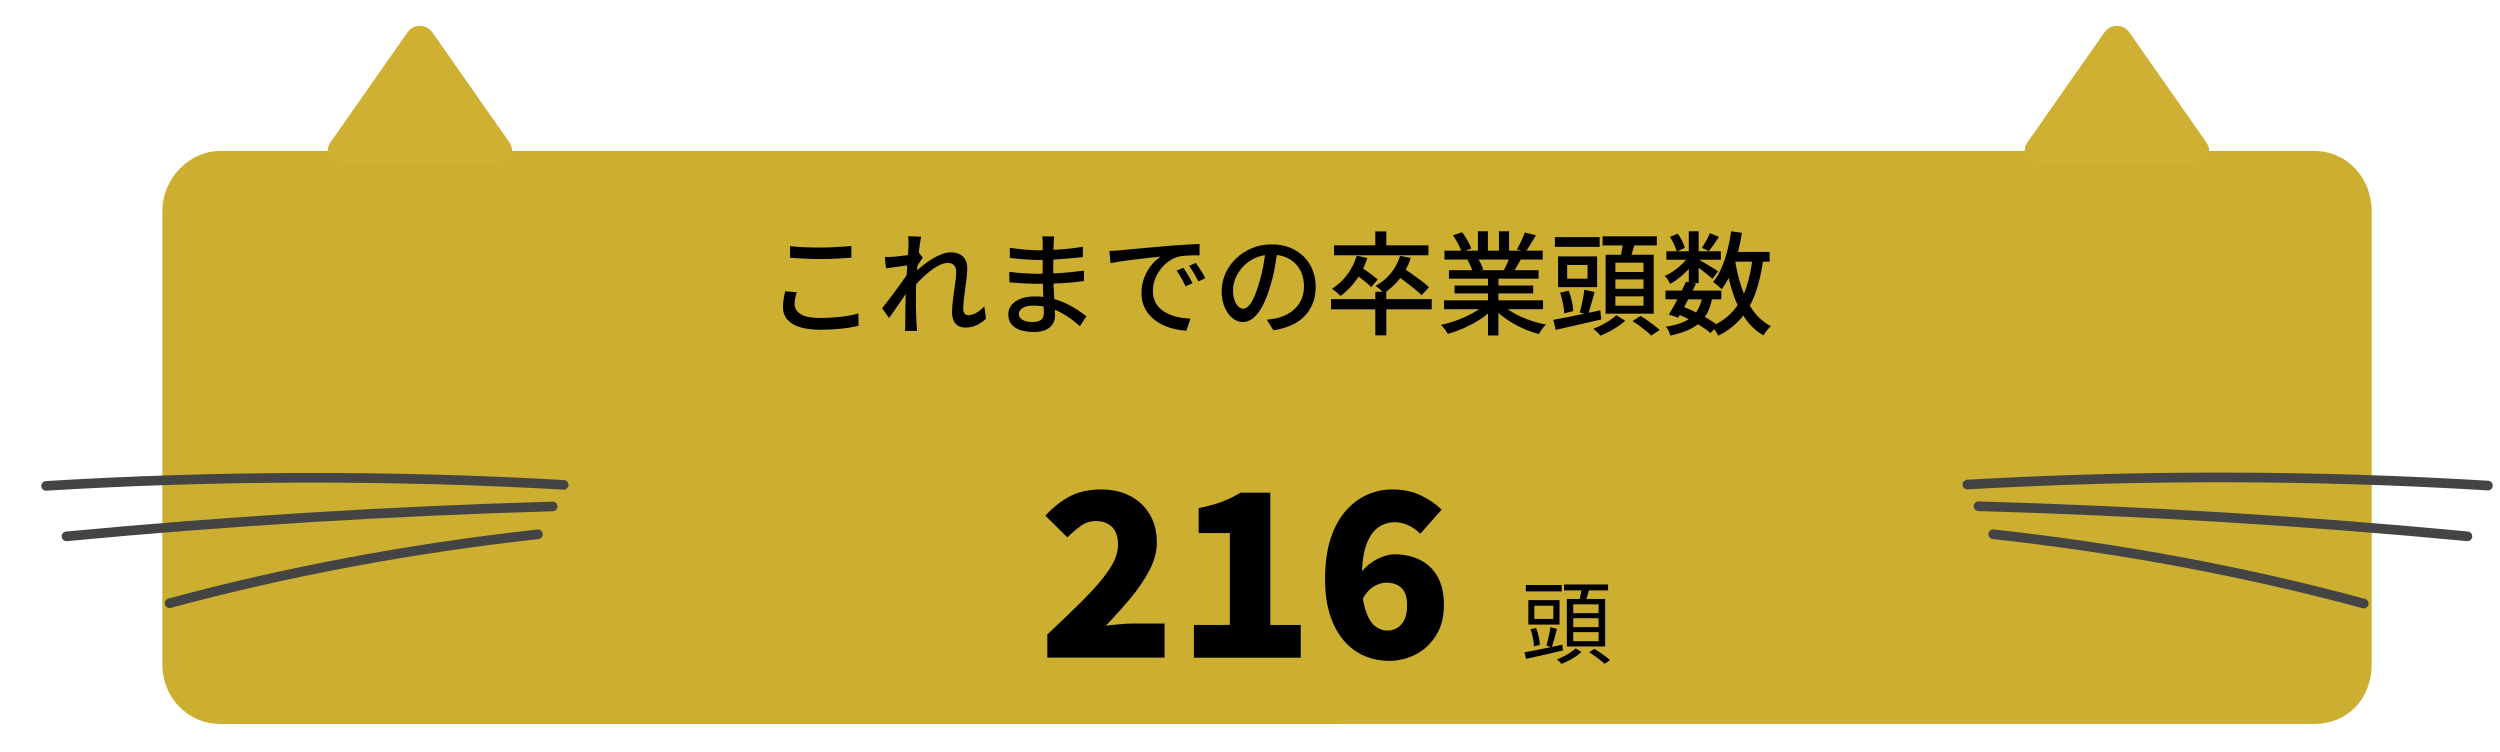 <?xml version="1.0" encoding="UTF-8"?>
<svg id="_レイヤー_1" data-name="レイヤー 1" xmlns="http://www.w3.org/2000/svg" width="825" height="248" viewBox="0 0 825 248">
  <defs>
    <style>
      .cls-1 {
        stroke-width: 3.18px;
      }

      .cls-1, .cls-2 {
        fill: none;
        stroke: #444;
        stroke-linecap: round;
        stroke-linejoin: round;
      }

      .cls-2 {
        stroke-width: 3.19px;
      }

      .cls-3 {
        fill: #cfb032;
      }

      .cls-3, .cls-4 {
        fill-rule: evenodd;
      }

      .cls-3, .cls-4, .cls-5 {
        stroke-width: 0px;
      }

      .cls-4 {
        fill: #ccae31;
      }
    </style>
  </defs>
  <g>
    <g>
      <path class="cls-4" d="M72.67,49.81h690.9c11.05,0,19.1,8.95,19.1,20v149.1c0,11.95-8.05,20-19.1,20H72.67c-10.15,0-19.1-8.05-19.1-20V69.81c0-11.05,8.95-20,19.1-20Z"/>
      <path class="cls-3" d="M134.48,10.66c1.99-2.84,6.2-2.84,8.19,0l25.4,36.28c2.32,3.31-.05,6.97-4.1,6.97h-50.79c-4.05,0-6.42-3.65-4.1-6.97l25.4-36.28Z"/>
      <path class="cls-3" d="M694.48,10.66c1.99-2.84,6.2-2.84,8.19,0l25.4,36.28c2.32,3.31-.05,6.97-4.1,6.97h-50.79c-4.05,0-6.42-3.65-4.1-6.97l25.4-36.28Z"/>
      <g>
        <g>
          <path class="cls-2" d="M821.02,160.24c-57.03-3.47-114.72-3.58-171.79-.34"/>
          <path class="cls-2" d="M814.25,176.98c-53.37-5.05-107.28-8.36-161.34-9.92"/>
          <path class="cls-2" d="M780.05,199.17c-38.77-10.49-79.98-18.2-122.28-22.87"/>
        </g>
        <g>
          <path class="cls-1" d="M15.21,160.34c56.7-3.45,114.06-3.56,170.81-.34"/>
          <path class="cls-1" d="M21.95,176.99c53.07-5.02,106.67-8.31,160.43-9.86"/>
          <path class="cls-1" d="M55.95,199.06c38.55-10.43,79.52-18.09,121.58-22.74"/>
        </g>
      </g>
    </g>
    <g>
      <path class="cls-5" d="M262.93,96.45c-.22.69-.4,1.37-.52,2.04-.12.67-.19,1.32-.19,1.96,0,1.31.67,2.38,2.02,3.22,1.34.84,3.42,1.26,6.23,1.26,1.7,0,3.34-.06,4.9-.19,1.57-.12,3.03-.3,4.38-.52,1.36-.22,2.53-.48,3.52-.78l.04,4.07c-.96.25-2.1.47-3.42.67-1.32.2-2.76.35-4.33.46-1.57.11-3.21.17-4.94.17-2.64,0-4.87-.29-6.7-.87-1.83-.58-3.21-1.42-4.14-2.53-.94-1.11-1.41-2.47-1.41-4.07,0-1.01.09-1.95.26-2.83.17-.88.33-1.67.48-2.39l3.81.33ZM260.71,81.21c1.36.17,2.88.3,4.57.37,1.69.07,3.47.11,5.35.11,1.21,0,2.43-.02,3.66-.07,1.23-.05,2.42-.12,3.57-.2,1.15-.09,2.18-.17,3.09-.24v3.85c-.84.07-1.84.15-3.02.22-1.17.07-2.39.13-3.64.17-1.26.04-2.47.06-3.63.06-1.9,0-3.66-.04-5.29-.13s-3.18-.18-4.66-.28v-3.85Z"/>
      <path class="cls-5" d="M300.19,87.5c-.32.05-.79.11-1.41.19-.62.07-1.3.16-2.04.26-.74.1-1.49.2-2.24.3-.75.1-1.46.2-2.13.3l-.37-3.77c.47.02.91.03,1.33.02.42-.01.9-.03,1.44-.06.54-.05,1.2-.12,1.98-.2s1.58-.19,2.42-.3c.84-.11,1.63-.23,2.37-.37.74-.14,1.32-.28,1.74-.43l1.22,1.55c-.2.3-.44.66-.72,1.09-.28.43-.57.87-.85,1.31-.28.44-.52.84-.72,1.18l-1.59,5.88c-.42.64-.93,1.41-1.54,2.29-.6.89-1.24,1.82-1.91,2.79-.67.97-1.33,1.94-1.98,2.89-.65.95-1.25,1.79-1.79,2.53l-2.29-3.22c.44-.57.98-1.26,1.61-2.07s1.28-1.68,1.96-2.59c.68-.91,1.35-1.83,2.02-2.74.67-.91,1.27-1.76,1.81-2.53.54-.78.97-1.42,1.29-1.94l.11-1.52.26-.85ZM299.82,80.95c0-.47,0-.96-.02-1.48-.01-.52-.06-1.02-.13-1.52l4.29.15c-.1.52-.23,1.31-.39,2.37-.16,1.06-.31,2.29-.46,3.7-.15,1.41-.29,2.89-.43,4.44-.14,1.55-.24,3.1-.31,4.62-.07,1.53-.11,2.95-.11,4.25v3.07c0,.99.02,1.97.06,2.96.04.99.08,2.05.13,3.18.02.32.06.72.09,1.2s.07.92.09,1.31h-4c.05-.4.08-.83.09-1.29.01-.47.02-.85.02-1.15,0-1.18,0-2.26.02-3.24.01-.97.02-1.99.04-3.03.01-1.05.04-2.29.09-3.72,0-.57.02-1.31.07-2.22.05-.91.11-1.92.18-3.03.07-1.11.15-2.23.22-3.37.07-1.13.14-2.21.2-3.22.06-1.01.12-1.87.17-2.59.05-.72.07-1.18.07-1.41ZM325.39,105.15c-.94.91-1.97,1.63-3.11,2.16-1.13.53-2.39.8-3.77.8-1.31,0-2.36-.43-3.15-1.29-.79-.86-1.18-2.12-1.18-3.77,0-1.01.07-2.11.2-3.29.14-1.18.29-2.39.46-3.61.17-1.22.33-2.39.48-3.5.15-1.11.22-2.1.22-2.96,0-1.01-.25-1.75-.74-2.22-.49-.47-1.18-.7-2.07-.7s-1.83.27-2.89.81c-1.06.54-2.15,1.26-3.26,2.16-1.11.9-2.18,1.88-3.22,2.92-1.04,1.05-1.96,2.08-2.77,3.09l.04-4.55c.44-.49,1.03-1.08,1.76-1.76.73-.68,1.55-1.38,2.46-2.09.91-.72,1.88-1.38,2.9-2,1.02-.62,2.05-1.12,3.07-1.5,1.02-.38,2-.57,2.94-.57,1.23,0,2.25.22,3.05.67.8.44,1.4,1.05,1.79,1.83.39.78.59,1.68.59,2.72,0,.91-.07,1.96-.2,3.13-.14,1.17-.29,2.37-.46,3.59-.17,1.22-.33,2.42-.46,3.59-.14,1.17-.2,2.24-.2,3.2,0,.54.14,1.01.43,1.41.28.4.71.59,1.28.59.81,0,1.67-.25,2.57-.76.9-.5,1.79-1.21,2.68-2.13l.56,4.03Z"/>
      <path class="cls-5" d="M347.88,77.99c-.02.35-.06.72-.09,1.13-.04.41-.07.87-.09,1.39-.02.42-.04,1.02-.06,1.81-.01.79-.02,1.66-.04,2.61-.01.95-.02,1.9-.02,2.85v2.61c0,1.13.03,2.36.09,3.68.06,1.32.13,2.62.2,3.9.07,1.28.14,2.47.2,3.55.06,1.09.09,1.97.09,2.66,0,.94-.23,1.81-.7,2.63-.47.81-1.21,1.47-2.22,1.98-1.01.51-2.33.76-3.96.76-2.79,0-4.91-.5-6.36-1.5-1.46-1-2.18-2.42-2.18-4.27,0-1.18.35-2.22,1.05-3.11.7-.89,1.71-1.58,3.03-2.09,1.32-.51,2.89-.76,4.72-.76,1.97,0,3.83.22,5.57.67s3.33,1.01,4.77,1.7c1.44.69,2.72,1.41,3.83,2.16s2.05,1.42,2.81,2.02l-2.15,3.29c-.86-.79-1.84-1.59-2.92-2.41-1.09-.81-2.28-1.55-3.59-2.22-1.31-.67-2.69-1.2-4.16-1.59-1.47-.39-3.02-.59-4.64-.59s-2.78.27-3.61.8c-.83.53-1.24,1.17-1.24,1.91,0,.52.17.98.5,1.39s.83.73,1.5.96c.67.23,1.53.35,2.59.35.69,0,1.31-.09,1.87-.26.56-.17.99-.47,1.31-.91.32-.43.48-1.04.48-1.83,0-.64-.02-1.5-.07-2.59-.05-1.08-.09-2.26-.13-3.53-.04-1.27-.08-2.5-.13-3.7-.05-1.2-.07-2.21-.07-3.05s0-1.76.02-2.68c.01-.92.02-1.84.02-2.74v-4.64c0-.32-.01-.72-.04-1.2s-.07-.86-.15-1.13h3.96ZM333.05,89.68c.62.1,1.33.19,2.15.28s1.65.15,2.52.2c.86.05,1.68.09,2.46.13.78.04,1.45.06,2.02.06,2,0,3.88-.04,5.64-.13,1.76-.09,3.47-.21,5.11-.37,1.64-.16,3.24-.34,4.79-.54l-.04,3.44c-1.26.17-2.49.31-3.7.43-1.21.11-2.42.2-3.64.28-1.22.07-2.5.12-3.85.15-1.34.02-2.81.04-4.38.04-.76,0-1.69-.02-2.77-.06s-2.18-.09-3.29-.17c-1.11-.07-2.1-.16-2.96-.26l-.04-3.48ZM333.23,81.76c.62.1,1.34.2,2.16.3.83.1,1.68.19,2.55.28.88.09,1.71.15,2.5.19s1.48.06,2.07.06c2.44,0,4.9-.09,7.36-.26,2.47-.17,4.96-.47,7.47-.89v3.4c-1.33.15-2.81.3-4.44.44s-3.32.27-5.09.37c-1.76.1-3.52.15-5.27.15-.81,0-1.79-.04-2.94-.11-1.15-.07-2.29-.16-3.42-.26-1.13-.1-2.11-.2-2.92-.3l-.04-3.37Z"/>
      <path class="cls-5" d="M366.09,82.8c.72-.02,1.38-.06,1.98-.09.6-.04,1.09-.07,1.46-.09.67-.07,1.56-.17,2.68-.28,1.12-.11,2.4-.23,3.83-.35,1.43-.12,2.96-.26,4.59-.41,1.63-.15,3.29-.3,5-.44,1.31-.1,2.58-.19,3.83-.28,1.25-.09,2.41-.16,3.5-.22,1.08-.06,2.05-.1,2.89-.13v3.74c-.69-.02-1.47-.02-2.35,0-.88.02-1.74.07-2.59.15-.85.07-1.61.2-2.28.37-1.21.37-2.32.95-3.33,1.74-1.01.79-1.88,1.7-2.61,2.74-.73,1.04-1.28,2.13-1.67,3.29-.38,1.16-.57,2.28-.57,3.37,0,1.36.23,2.53.68,3.53.46,1,1.09,1.85,1.91,2.55s1.75,1.28,2.81,1.74c1.06.46,2.19.8,3.39,1.02,1.2.22,2.4.36,3.61.41l-1.33,3.96c-1.46-.07-2.9-.29-4.33-.65-1.43-.36-2.78-.86-4.03-1.52s-2.37-1.47-3.35-2.46c-.97-.99-1.74-2.12-2.29-3.4-.56-1.28-.83-2.74-.83-4.37,0-1.87.31-3.6.94-5.18.63-1.58,1.42-2.95,2.39-4.13.96-1.17,1.95-2.08,2.96-2.72-.74.07-1.65.17-2.74.28-1.09.11-2.25.24-3.5.39-1.25.15-2.5.3-3.76.46-1.26.16-2.45.33-3.57.5-1.12.17-2.1.35-2.94.52l-.37-4.03ZM390.51,88.35c.3.42.63.93,1,1.54.37.6.74,1.22,1.11,1.85s.68,1.2.92,1.72l-2.29,1.04c-.44-.94-.91-1.84-1.39-2.7-.48-.86-1.01-1.69-1.57-2.48l2.22-.96ZM394.61,86.76c.3.42.64.92,1.04,1.5.39.58.78,1.18,1.15,1.79.37.62.69,1.2.96,1.74l-2.26,1.07c-.49-.94-.99-1.82-1.48-2.65-.49-.83-1.04-1.65-1.63-2.46l2.22-1Z"/>
      <path class="cls-5" d="M421.62,82.28c-.25,1.9-.56,3.9-.94,6.01-.38,2.11-.89,4.2-1.54,6.27-.74,2.52-1.57,4.64-2.5,6.38-.92,1.74-1.93,3.07-3.02,3.98-1.08.91-2.23,1.37-3.44,1.37s-2.38-.43-3.44-1.28c-1.06-.85-1.92-2.05-2.59-3.59-.67-1.54-1-3.34-1-5.38s.43-4.03,1.28-5.88c.85-1.85,2.03-3.49,3.53-4.92,1.5-1.43,3.26-2.55,5.25-3.37s4.16-1.22,6.47-1.22,4.22.36,6.01,1.07c1.79.72,3.32,1.71,4.59,2.98s2.24,2.76,2.9,4.46c.67,1.7,1,3.51,1,5.44,0,2.59-.54,4.89-1.61,6.9-1.07,2.01-2.65,3.65-4.72,4.92-2.07,1.27-4.61,2.13-7.62,2.57l-2.18-3.48c.64-.07,1.23-.15,1.78-.24.54-.09,1.05-.18,1.52-.28,1.18-.27,2.31-.69,3.39-1.26,1.07-.57,2.03-1.29,2.87-2.16.84-.88,1.5-1.91,1.98-3.09.48-1.18.72-2.52.72-4s-.23-2.85-.7-4.13c-.47-1.27-1.16-2.37-2.07-3.31-.91-.94-2.04-1.67-3.37-2.2-1.33-.53-2.84-.8-4.51-.8-2.02,0-3.82.36-5.4,1.07-1.58.72-2.92,1.66-4.01,2.83-1.1,1.17-1.93,2.44-2.5,3.79-.57,1.36-.85,2.66-.85,3.92,0,1.41.17,2.57.52,3.5s.78,1.61,1.29,2.05c.52.44,1.05.67,1.59.67s1.1-.28,1.66-.83c.57-.56,1.14-1.44,1.72-2.65.58-1.21,1.15-2.75,1.72-4.62.57-1.78,1.04-3.67,1.42-5.68.38-2.01.66-3.98.83-5.9l3.96.07Z"/>
      <path class="cls-5" d="M439.24,98.71h33.23v3.37h-33.23v-3.37ZM447.71,84.35l3.52.81c-.86,2.66-2.07,5.06-3.63,7.2-1.55,2.13-3.29,3.9-5.22,5.31-.2-.22-.47-.48-.81-.78-.35-.3-.7-.59-1.07-.89s-.69-.53-.96-.7c1.9-1.18,3.56-2.72,5-4.61,1.43-1.89,2.49-4,3.18-6.35ZM440.23,80.95h31.15v3.29h-31.15v-3.29ZM447.01,90.35l2.04-2.22c.62.39,1.28.84,2,1.33.72.49,1.39.99,2.04,1.48.64.49,1.16.94,1.55,1.33l-2.15,2.48c-.37-.42-.87-.89-1.5-1.41s-1.29-1.04-1.98-1.57c-.69-.53-1.36-1-2-1.42ZM453.85,76.36h3.63v5.88h-3.63v-5.88ZM453.85,96.27h3.63v14.39h-3.63v-14.39ZM462.03,84.43l3.51.7c-.81,2.57-2,4.83-3.57,6.79s-3.31,3.57-5.24,4.83c-.2-.22-.47-.48-.81-.78-.35-.3-.7-.6-1.05-.91-.36-.31-.67-.55-.94-.72,1.92-1.04,3.59-2.4,5-4.11,1.41-1.7,2.44-3.64,3.11-5.81ZM460.7,90.75l2.29-2.29c.96.59,1.99,1.27,3.07,2.03,1.08.77,2.12,1.52,3.11,2.26.99.74,1.79,1.42,2.41,2.04l-2.48,2.63c-.57-.59-1.33-1.28-2.29-2.07-.96-.79-1.98-1.58-3.05-2.39-1.07-.8-2.09-1.54-3.05-2.2Z"/>
      <path class="cls-5" d="M490.15,100.34l2.81,1.29c-1.16,1.26-2.57,2.44-4.22,3.55-1.65,1.11-3.43,2.09-5.33,2.94s-3.77,1.54-5.62,2.05c-.17-.32-.39-.66-.65-1.02s-.53-.71-.81-1.05c-.28-.35-.56-.64-.83-.89,1.85-.39,3.7-.94,5.55-1.63,1.85-.69,3.58-1.49,5.18-2.39,1.6-.9,2.91-1.86,3.92-2.87ZM476.53,99.12h32.67v2.92h-32.67v-2.92ZM476.68,82.73h32.41v2.92h-32.41v-2.92ZM478.16,89.16h29.56v2.81h-29.56v-2.81ZM479.49,77.66l3-1.04c.62.81,1.21,1.73,1.78,2.74.57,1.01.99,1.9,1.26,2.66l-3.18,1.15c-.22-.74-.6-1.63-1.15-2.66-.54-1.04-1.11-1.99-1.7-2.85ZM480.01,94.23h25.94v2.59h-25.94v-2.59ZM484.26,85.8l3.37-.59c.39.57.76,1.21,1.11,1.92.34.72.59,1.33.74,1.85l-3.52.67c-.12-.52-.35-1.14-.67-1.87-.32-.73-.67-1.39-1.04-1.98ZM487.71,76.32h3.29v7.77h-3.29v-7.77ZM491.04,90.53h3.44v20.17h-3.44v-20.17ZM495.36,100.26c.79.77,1.73,1.5,2.83,2.22,1.1.72,2.3,1.38,3.61,1.98,1.31.6,2.67,1.13,4.09,1.57,1.42.44,2.84.8,4.27,1.07-.25.25-.52.56-.83.92-.31.37-.59.75-.85,1.15-.26.39-.47.75-.65,1.07-1.46-.4-2.9-.88-4.33-1.46-1.43-.58-2.81-1.25-4.12-2.02-1.32-.76-2.55-1.6-3.7-2.5-1.15-.9-2.15-1.87-3.02-2.9l2.7-1.11ZM494.66,76.32h3.33v7.58h-3.33v-7.58ZM498.29,84.58l3.66.89c-.47.86-.94,1.7-1.41,2.5-.47.8-.91,1.49-1.33,2.05l-2.92-.85c.35-.67.71-1.43,1.09-2.29.38-.86.68-1.63.91-2.29ZM503.21,76.73l3.63.92c-.57.99-1.15,1.97-1.76,2.96-.61.99-1.15,1.84-1.65,2.55l-2.85-.89c.32-.52.64-1.1.96-1.76.32-.65.63-1.31.93-1.98.3-.67.54-1.27.74-1.81Z"/>
      <path class="cls-5" d="M512.57,105.55c1.28-.22,2.78-.5,4.48-.85,1.7-.34,3.5-.71,5.4-1.11,1.9-.39,3.79-.79,5.66-1.18l.3,3c-2.62.62-5.25,1.23-7.92,1.83s-5.03,1.14-7.1,1.61l-.81-3.29ZM513.12,78.25h14.76v3.22h-14.76v-3.22ZM514.16,84.61h12.88v10.14h-12.88v-10.14ZM514.86,96.6l2.78-.7c.44,1.06.8,2.22,1.07,3.48.27,1.26.42,2.34.44,3.26l-2.96.78c-.02-.91-.16-2-.41-3.27-.25-1.27-.55-2.45-.92-3.53ZM517.16,87.42v4.55h6.73v-4.55h-6.73ZM522.82,95.6l3.4.78c-.37,1.31-.75,2.64-1.13,4-.38,1.36-.75,2.52-1.09,3.48l-2.66-.74c.2-.69.39-1.47.59-2.35.2-.88.38-1.77.54-2.68.16-.91.28-1.74.35-2.48ZM533.36,104l2.96,1.85c-.67.62-1.46,1.23-2.37,1.85-.91.62-1.88,1.19-2.89,1.72-1.01.53-1.99.98-2.92,1.35-.27-.35-.64-.74-1.09-1.18-.46-.44-.87-.81-1.24-1.11.94-.35,1.89-.77,2.85-1.26s1.86-1.02,2.68-1.59c.83-.57,1.5-1.11,2.02-1.63ZM528.85,77.99h17.91v3h-17.91v-3ZM529.85,84.06h15.87v19.46h-15.87v-19.46ZM533.07,86.69v3.07h9.29v-3.07h-9.29ZM533.07,92.2v3.11h9.29v-3.11h-9.29ZM533.07,97.78v3.11h9.29v-3.11h-9.29ZM535.66,79.58l3.96.48c-.32,1.11-.65,2.21-1,3.29s-.67,2.02-.96,2.81l-3.07-.59c.15-.57.29-1.2.43-1.91s.26-1.42.37-2.15.2-1.38.28-1.94ZM538.73,105.96l2.63-1.7c.71.42,1.47.91,2.26,1.46.79.56,1.55,1.11,2.28,1.67.73.56,1.33,1.05,1.79,1.5l-2.81,1.85c-.39-.44-.94-.95-1.65-1.52-.7-.57-1.45-1.14-2.24-1.72-.79-.58-1.54-1.09-2.26-1.54Z"/>
      <path class="cls-5" d="M557.41,84.24l2.29,1.37c-.62,1.01-1.39,2.03-2.31,3.05s-1.92,1.97-3,2.83c-1.07.86-2.14,1.59-3.2,2.18-.2-.39-.47-.85-.81-1.37-.35-.52-.69-.94-1.04-1.26,1.04-.42,2.07-.99,3.09-1.7,1.02-.71,1.97-1.52,2.85-2.4.88-.89,1.58-1.79,2.13-2.7ZM549.61,95.9h18.43v2.89h-18.43v-2.89ZM561.82,97.75l3.26.37c-.35,1.85-.85,3.47-1.52,4.85-.67,1.38-1.55,2.57-2.66,3.55-1.11.99-2.46,1.82-4.05,2.5-1.59.68-3.47,1.25-5.64,1.72-.1-.49-.29-1.01-.57-1.55-.28-.54-.59-1-.91-1.37,2.54-.39,4.63-.98,6.27-1.76,1.64-.78,2.92-1.84,3.85-3.2.92-1.36,1.58-3.06,1.98-5.11ZM549.9,82.91h17.98v2.81h-17.98v-2.81ZM556.41,92.94l3.26.7c-.59,1.23-1.23,2.53-1.92,3.89-.69,1.36-1.37,2.66-2.04,3.92-.67,1.26-1.29,2.38-1.89,3.37l-3.07-1c.57-.94,1.19-2.03,1.87-3.27.68-1.25,1.34-2.53,2-3.87.65-1.33,1.25-2.58,1.79-3.74ZM551.09,78.17l2.59-1.07c.52.74.99,1.55,1.42,2.42.43.88.73,1.63.91,2.28l-2.7,1.22c-.15-.67-.43-1.45-.85-2.35-.42-.9-.88-1.73-1.37-2.5ZM553.42,103.56l1.89-2.4c1.46.57,2.91,1.2,4.37,1.91,1.46.7,2.81,1.43,4.05,2.18,1.25.75,2.3,1.46,3.16,2.13l-2.41,2.52c-.81-.69-1.81-1.42-3-2.18-1.18-.76-2.47-1.5-3.85-2.22-1.38-.72-2.79-1.36-4.22-1.92ZM557.3,76.32h3.26v17.09h-3.26v-17.09ZM560.23,85.43c.32.17.79.45,1.42.83.63.38,1.31.79,2.04,1.22s1.39.84,2,1.22c.6.38,1.03.67,1.28.87l-1.89,2.44c-.32-.3-.76-.68-1.33-1.15-.57-.47-1.18-.96-1.83-1.46-.65-.51-1.28-.99-1.89-1.44-.6-.46-1.1-.82-1.5-1.09l1.7-1.44ZM564.26,76.95l3,1.22c-.57.84-1.14,1.68-1.72,2.52-.58.84-1.12,1.57-1.61,2.18l-2.33-1.07c.47-.67.96-1.46,1.46-2.39.51-.93.91-1.75,1.2-2.46ZM578.36,85.06l3.55.33c-.57,4.24-1.42,7.98-2.57,11.21-1.15,3.23-2.71,6.01-4.7,8.34s-4.53,4.29-7.64,5.86c-.1-.27-.27-.61-.52-1.02-.25-.41-.51-.81-.78-1.2-.27-.4-.52-.7-.74-.92,2.86-1.33,5.2-3.03,7.01-5.09,1.81-2.06,3.22-4.54,4.22-7.46,1-2.91,1.72-6.27,2.17-10.06ZM571.29,76.32l3.55.52c-.39,2.47-.9,4.85-1.52,7.14-.62,2.29-1.36,4.42-2.22,6.36-.86,1.95-1.85,3.66-2.96,5.14-.17-.22-.43-.48-.78-.78-.35-.3-.7-.6-1.07-.91-.37-.31-.69-.55-.96-.72,1.06-1.31,1.97-2.84,2.74-4.61s1.42-3.68,1.96-5.75c.54-2.07.96-4.21,1.26-6.4ZM572.55,85.83c.52,3.28,1.26,6.36,2.24,9.23.97,2.87,2.24,5.39,3.81,7.55,1.57,2.16,3.5,3.84,5.79,5.05-.27.22-.57.51-.89.87-.32.36-.62.72-.89,1.09-.27.37-.51.71-.7,1.04-2.44-1.43-4.48-3.34-6.1-5.72-1.63-2.38-2.96-5.14-3.98-8.29-1.02-3.15-1.84-6.58-2.46-10.3l3.18-.52ZM570.62,83.13h13.36v3.22h-13.36v-3.22Z"/>
    </g>
  </g>
  <g>
    <g>
      <path class="cls-5" d="M345.62,217.02v-7.65c4.5-4.2,8.51-8.06,12.04-11.59,3.52-3.53,6.29-6.76,8.29-9.71,2-2.95,3-5.7,3-8.25,0-1.75-.29-3.2-.86-4.35-.57-1.15-1.41-2.03-2.51-2.62-1.1-.6-2.4-.9-3.9-.9-1.9,0-3.61.56-5.14,1.69-1.53,1.12-2.96,2.36-4.31,3.71l-7.28-7.2c2.75-2.9,5.54-5.06,8.36-6.49,2.82-1.42,6.21-2.14,10.16-2.14,3.6,0,6.77.73,9.52,2.17,2.75,1.45,4.9,3.49,6.45,6.11,1.55,2.62,2.32,5.71,2.32,9.26,0,3-.82,6.06-2.47,9.19-1.65,3.13-3.76,6.23-6.34,9.3-2.58,3.07-5.26,6.06-8.06,8.96,1.4-.2,2.96-.38,4.69-.52,1.73-.15,3.21-.23,4.46-.23h10.28v11.25h-38.7Z"/>
      <path class="cls-5" d="M393.99,217.02v-10.8h11.85v-30.3h-10.28v-8.25c3-.6,5.56-1.3,7.69-2.1,2.12-.8,4.16-1.8,6.11-3h9.83v43.65h10.05v10.8h-35.25Z"/>
      <path class="cls-5" d="M458.12,218.07c-2.65,0-5.21-.51-7.69-1.54s-4.7-2.62-6.68-4.8-3.55-4.97-4.72-8.4c-1.18-3.42-1.76-7.56-1.76-12.41s.6-9.41,1.8-13.09c1.2-3.67,2.85-6.72,4.95-9.15,2.1-2.42,4.47-4.22,7.12-5.4,2.65-1.17,5.4-1.76,8.25-1.76,3.7,0,6.91.67,9.64,2.03,2.72,1.35,4.96,2.9,6.71,4.65l-7.05,7.95c-.9-1-2.12-1.89-3.67-2.66-1.55-.77-3.13-1.16-4.73-1.16-2,0-3.83.58-5.48,1.73-1.65,1.15-2.96,3.08-3.94,5.77-.97,2.7-1.46,6.4-1.46,11.1s.41,8,1.24,10.5c.83,2.5,1.88,4.24,3.15,5.21,1.28.98,2.59,1.46,3.94,1.46,1.2,0,2.3-.29,3.3-.86,1-.57,1.8-1.47,2.4-2.7.6-1.22.9-2.84.9-4.84s-.31-3.39-.94-4.46-1.45-1.84-2.47-2.29c-1.03-.45-2.16-.67-3.41-.67-1.35,0-2.74.41-4.16,1.24-1.42.83-2.71,2.29-3.86,4.39l-.6-8.62c.95-1.35,2.09-2.5,3.41-3.45,1.32-.95,2.69-1.67,4.09-2.17,1.4-.5,2.65-.75,3.75-.75,3.1,0,5.89.6,8.36,1.8,2.48,1.2,4.43,3.04,5.85,5.51,1.42,2.48,2.14,5.64,2.14,9.49s-.84,7.08-2.51,9.83c-1.68,2.75-3.9,4.86-6.67,6.34-2.78,1.47-5.84,2.21-9.19,2.21Z"/>
    </g>
    <path class="cls-5" d="M503.09,215.26c1.04-.18,2.23-.41,3.58-.67,1.35-.27,2.78-.56,4.3-.88,1.52-.32,3.05-.64,4.59-.96l.18,1.92c-2.14.5-4.28.99-6.42,1.47-2.14.48-4.04.91-5.7,1.29l-.54-2.16ZM503.54,193.06h11.82v2.1h-11.82v-2.1ZM504.35,198.04h10.29v8.07h-10.29v-8.07ZM505.07,207.67l1.83-.45c.36.88.66,1.84.88,2.9.23,1.05.36,1.96.38,2.71l-1.95.48c-.02-.76-.13-1.67-.34-2.71s-.48-2.02-.79-2.92ZM506.33,199.9v4.35h6.27v-4.35h-6.27ZM511.61,206.98l2.19.54c-.26,1.04-.55,2.12-.86,3.23-.31,1.11-.61,2.05-.88,2.83l-1.77-.51c.18-.56.36-1.2.53-1.91s.33-1.43.48-2.17c.15-.74.25-1.41.31-2.01ZM519.92,213.97l1.95,1.14c-.52.52-1.15,1.03-1.89,1.53-.74.5-1.51.96-2.33,1.37-.81.41-1.6.76-2.38,1.07-.16-.22-.39-.48-.69-.77-.3-.29-.57-.54-.81-.73.76-.26,1.53-.6,2.33-1.01.79-.41,1.52-.84,2.19-1.29.67-.45,1.21-.88,1.64-1.3ZM516.14,192.88h14.52v1.95h-14.52v-1.95ZM517.07,197.68h12.63v15.66h-12.63v-15.66ZM519.17,199.42v2.91h8.37v-2.91h-8.37ZM519.17,204.01v2.94h8.37v-2.94h-8.37ZM519.17,208.6v3h8.37v-3h-8.37ZM521.99,193.84l2.55.33c-.24.86-.49,1.73-.76,2.61-.27.88-.53,1.64-.76,2.28l-1.98-.39c.12-.46.25-.97.38-1.54s.25-1.14.36-1.73c.11-.58.18-1.1.22-1.56ZM524.39,215.23l1.74-1.11c.58.34,1.19.73,1.84,1.18.65.45,1.27.9,1.86,1.33s1.08.85,1.46,1.23l-1.8,1.2c-.36-.36-.83-.77-1.39-1.22-.57-.45-1.18-.91-1.83-1.38-.65-.47-1.28-.88-1.88-1.25Z"/>
  </g>
</svg>